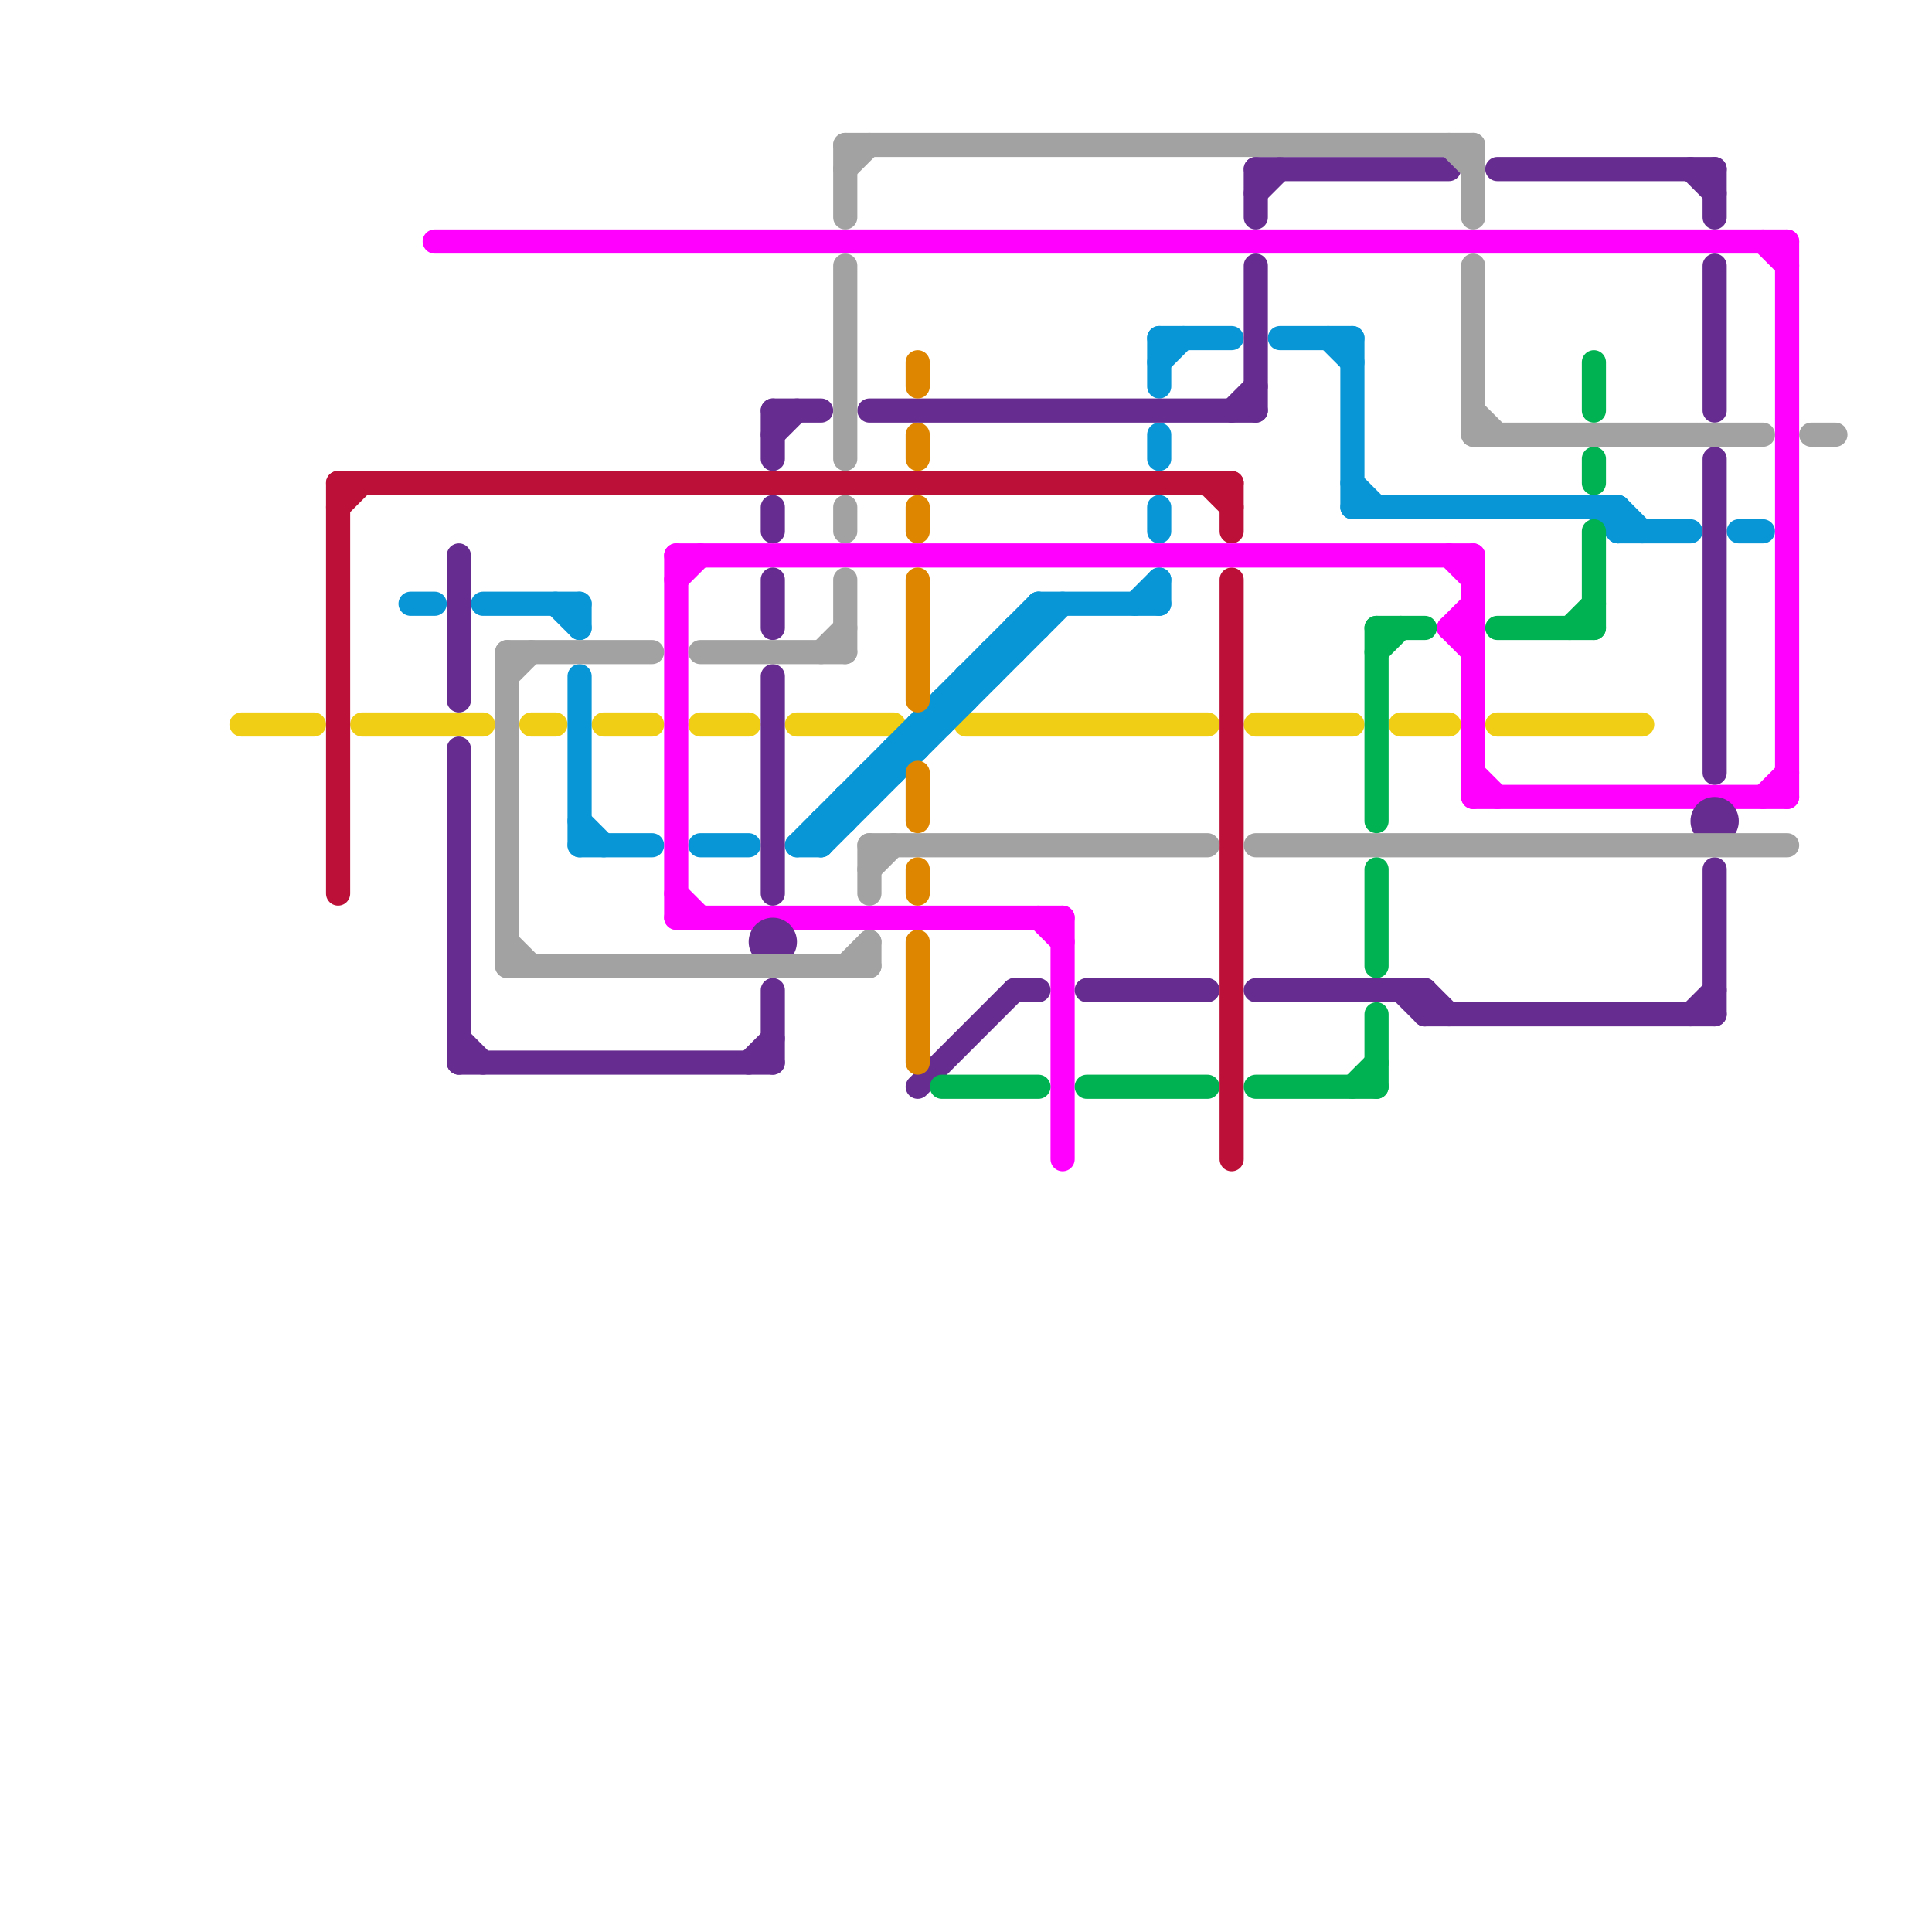 
<svg version="1.1" xmlns="http://www.w3.org/2000/svg" viewBox="0 0 80 80">
<style>line { stroke-width: 1; fill: none; stroke-linecap: round; stroke-linejoin: round; } .c0 { stroke: #f0ce15 } .c1 { stroke: #bd1038 } .c2 { stroke: #0896d7 } .c3 { stroke: #ff00ff } .c4 { stroke: #662c90 } .c5 { stroke: #a2a2a2 } .c6 { stroke: #df8600 } .c7 { stroke: #00b251 }</style><line class="c0" x1="22" y1="30" x2="23" y2="30"/><line class="c0" x1="40" y1="30" x2="50" y2="30"/><line class="c0" x1="58" y1="30" x2="60" y2="30"/><line class="c0" x1="62" y1="30" x2="68" y2="30"/><line class="c0" x1="25" y1="30" x2="27" y2="30"/><line class="c0" x1="29" y1="30" x2="31" y2="30"/><line class="c0" x1="52" y1="30" x2="56" y2="30"/><line class="c0" x1="33" y1="30" x2="37" y2="30"/><line class="c0" x1="15" y1="30" x2="20" y2="30"/><line class="c0" x1="10" y1="30" x2="13" y2="30"/><line class="c1" x1="50" y1="20" x2="51" y2="21"/><line class="c1" x1="14" y1="20" x2="14" y2="37"/><line class="c1" x1="14" y1="21" x2="15" y2="20"/><line class="c1" x1="14" y1="20" x2="51" y2="20"/><line class="c1" x1="51" y1="24" x2="51" y2="48"/><line class="c1" x1="51" y1="20" x2="51" y2="22"/><line class="c2" x1="36" y1="32" x2="37" y2="32"/><line class="c2" x1="35" y1="33" x2="35" y2="34"/><line class="c2" x1="35" y1="33" x2="36" y2="33"/><line class="c2" x1="48" y1="18" x2="48" y2="19"/><line class="c2" x1="43" y1="25" x2="43" y2="26"/><line class="c2" x1="48" y1="24" x2="48" y2="25"/><line class="c2" x1="24" y1="28" x2="24" y2="35"/><line class="c2" x1="48" y1="15" x2="49" y2="14"/><line class="c2" x1="38" y1="30" x2="38" y2="31"/><line class="c2" x1="38" y1="30" x2="39" y2="30"/><line class="c2" x1="43" y1="25" x2="48" y2="25"/><line class="c2" x1="24" y1="25" x2="24" y2="26"/><line class="c2" x1="48" y1="14" x2="48" y2="16"/><line class="c2" x1="47" y1="25" x2="48" y2="24"/><line class="c2" x1="24" y1="35" x2="27" y2="35"/><line class="c2" x1="34" y1="35" x2="44" y2="25"/><line class="c2" x1="40" y1="28" x2="40" y2="29"/><line class="c2" x1="53" y1="14" x2="56" y2="14"/><line class="c2" x1="40" y1="28" x2="41" y2="28"/><line class="c2" x1="56" y1="14" x2="56" y2="21"/><line class="c2" x1="48" y1="21" x2="48" y2="22"/><line class="c2" x1="39" y1="29" x2="40" y2="29"/><line class="c2" x1="17" y1="25" x2="18" y2="25"/><line class="c2" x1="56" y1="20" x2="57" y2="21"/><line class="c2" x1="67" y1="21" x2="68" y2="22"/><line class="c2" x1="34" y1="34" x2="35" y2="34"/><line class="c2" x1="29" y1="35" x2="31" y2="35"/><line class="c2" x1="39" y1="29" x2="39" y2="30"/><line class="c2" x1="41" y1="27" x2="42" y2="27"/><line class="c2" x1="42" y1="26" x2="43" y2="26"/><line class="c2" x1="48" y1="14" x2="51" y2="14"/><line class="c2" x1="55" y1="14" x2="56" y2="15"/><line class="c2" x1="34" y1="34" x2="34" y2="35"/><line class="c2" x1="23" y1="25" x2="24" y2="26"/><line class="c2" x1="42" y1="26" x2="42" y2="27"/><line class="c2" x1="37" y1="31" x2="38" y2="31"/><line class="c2" x1="41" y1="27" x2="41" y2="28"/><line class="c2" x1="24" y1="34" x2="25" y2="35"/><line class="c2" x1="20" y1="25" x2="24" y2="25"/><line class="c2" x1="36" y1="32" x2="36" y2="33"/><line class="c2" x1="37" y1="31" x2="37" y2="32"/><line class="c2" x1="33" y1="35" x2="43" y2="25"/><line class="c2" x1="67" y1="21" x2="67" y2="22"/><line class="c2" x1="56" y1="21" x2="67" y2="21"/><line class="c2" x1="33" y1="35" x2="34" y2="35"/><line class="c2" x1="66" y1="21" x2="67" y2="22"/><line class="c2" x1="67" y1="22" x2="70" y2="22"/><line class="c2" x1="72" y1="22" x2="73" y2="22"/><line class="c3" x1="28" y1="23" x2="61" y2="23"/><line class="c3" x1="43" y1="38" x2="44" y2="39"/><line class="c3" x1="60" y1="23" x2="61" y2="24"/><line class="c3" x1="44" y1="38" x2="44" y2="48"/><line class="c3" x1="60" y1="26" x2="61" y2="27"/><line class="c3" x1="61" y1="23" x2="61" y2="33"/><line class="c3" x1="73" y1="33" x2="74" y2="32"/><line class="c3" x1="61" y1="33" x2="74" y2="33"/><line class="c3" x1="28" y1="37" x2="29" y2="38"/><line class="c3" x1="61" y1="32" x2="62" y2="33"/><line class="c3" x1="28" y1="23" x2="28" y2="38"/><line class="c3" x1="73" y1="10" x2="74" y2="11"/><line class="c3" x1="60" y1="26" x2="61" y2="26"/><line class="c3" x1="28" y1="24" x2="29" y2="23"/><line class="c3" x1="74" y1="10" x2="74" y2="33"/><line class="c3" x1="18" y1="10" x2="74" y2="10"/><line class="c3" x1="60" y1="26" x2="61" y2="25"/><line class="c3" x1="28" y1="38" x2="44" y2="38"/><line class="c4" x1="71" y1="11" x2="71" y2="17"/><line class="c4" x1="71" y1="19" x2="71" y2="32"/><line class="c4" x1="52" y1="41" x2="59" y2="41"/><line class="c4" x1="19" y1="23" x2="19" y2="29"/><line class="c4" x1="31" y1="44" x2="32" y2="43"/><line class="c4" x1="19" y1="43" x2="20" y2="44"/><line class="c4" x1="42" y1="41" x2="43" y2="41"/><line class="c4" x1="32" y1="21" x2="32" y2="22"/><line class="c4" x1="59" y1="41" x2="60" y2="42"/><line class="c4" x1="32" y1="17" x2="34" y2="17"/><line class="c4" x1="59" y1="42" x2="71" y2="42"/><line class="c4" x1="32" y1="41" x2="32" y2="44"/><line class="c4" x1="71" y1="36" x2="71" y2="42"/><line class="c4" x1="62" y1="7" x2="71" y2="7"/><line class="c4" x1="32" y1="28" x2="32" y2="37"/><line class="c4" x1="32" y1="17" x2="32" y2="19"/><line class="c4" x1="52" y1="8" x2="53" y2="7"/><line class="c4" x1="51" y1="17" x2="52" y2="16"/><line class="c4" x1="52" y1="7" x2="52" y2="9"/><line class="c4" x1="45" y1="41" x2="50" y2="41"/><line class="c4" x1="70" y1="7" x2="71" y2="8"/><line class="c4" x1="19" y1="31" x2="19" y2="44"/><line class="c4" x1="71" y1="7" x2="71" y2="9"/><line class="c4" x1="36" y1="17" x2="52" y2="17"/><line class="c4" x1="52" y1="7" x2="60" y2="7"/><line class="c4" x1="32" y1="24" x2="32" y2="26"/><line class="c4" x1="32" y1="18" x2="33" y2="17"/><line class="c4" x1="19" y1="44" x2="32" y2="44"/><line class="c4" x1="59" y1="41" x2="59" y2="42"/><line class="c4" x1="52" y1="11" x2="52" y2="17"/><line class="c4" x1="70" y1="42" x2="71" y2="41"/><line class="c4" x1="38" y1="45" x2="42" y2="41"/><line class="c4" x1="58" y1="41" x2="59" y2="42"/><circle cx="71" cy="34" r="1" fill="#662c90" /><circle cx="32" cy="39" r="1" fill="#662c90" /><line class="c5" x1="36" y1="36" x2="37" y2="35"/><line class="c5" x1="35" y1="7" x2="36" y2="6"/><line class="c5" x1="35" y1="24" x2="35" y2="27"/><line class="c5" x1="61" y1="6" x2="61" y2="9"/><line class="c5" x1="52" y1="35" x2="74" y2="35"/><line class="c5" x1="36" y1="35" x2="36" y2="37"/><line class="c5" x1="61" y1="17" x2="62" y2="18"/><line class="c5" x1="36" y1="35" x2="50" y2="35"/><line class="c5" x1="21" y1="27" x2="27" y2="27"/><line class="c5" x1="34" y1="27" x2="35" y2="26"/><line class="c5" x1="21" y1="40" x2="36" y2="40"/><line class="c5" x1="21" y1="39" x2="22" y2="40"/><line class="c5" x1="75" y1="18" x2="76" y2="18"/><line class="c5" x1="21" y1="28" x2="22" y2="27"/><line class="c5" x1="60" y1="6" x2="61" y2="7"/><line class="c5" x1="35" y1="40" x2="36" y2="39"/><line class="c5" x1="29" y1="27" x2="35" y2="27"/><line class="c5" x1="61" y1="11" x2="61" y2="18"/><line class="c5" x1="61" y1="18" x2="73" y2="18"/><line class="c5" x1="35" y1="6" x2="35" y2="9"/><line class="c5" x1="21" y1="27" x2="21" y2="40"/><line class="c5" x1="35" y1="6" x2="61" y2="6"/><line class="c5" x1="36" y1="39" x2="36" y2="40"/><line class="c5" x1="35" y1="11" x2="35" y2="19"/><line class="c5" x1="35" y1="21" x2="35" y2="22"/><line class="c6" x1="38" y1="32" x2="38" y2="34"/><line class="c6" x1="38" y1="24" x2="38" y2="29"/><line class="c6" x1="38" y1="39" x2="38" y2="44"/><line class="c6" x1="38" y1="18" x2="38" y2="19"/><line class="c6" x1="38" y1="15" x2="38" y2="16"/><line class="c6" x1="38" y1="21" x2="38" y2="22"/><line class="c6" x1="38" y1="36" x2="38" y2="37"/><line class="c7" x1="66" y1="22" x2="66" y2="26"/><line class="c7" x1="57" y1="42" x2="57" y2="45"/><line class="c7" x1="52" y1="45" x2="57" y2="45"/><line class="c7" x1="39" y1="45" x2="43" y2="45"/><line class="c7" x1="45" y1="45" x2="50" y2="45"/><line class="c7" x1="62" y1="26" x2="66" y2="26"/><line class="c7" x1="66" y1="15" x2="66" y2="17"/><line class="c7" x1="57" y1="26" x2="59" y2="26"/><line class="c7" x1="57" y1="27" x2="58" y2="26"/><line class="c7" x1="65" y1="26" x2="66" y2="25"/><line class="c7" x1="57" y1="36" x2="57" y2="40"/><line class="c7" x1="66" y1="19" x2="66" y2="20"/><line class="c7" x1="57" y1="26" x2="57" y2="34"/><line class="c7" x1="56" y1="45" x2="57" y2="44"/>


</svg>

